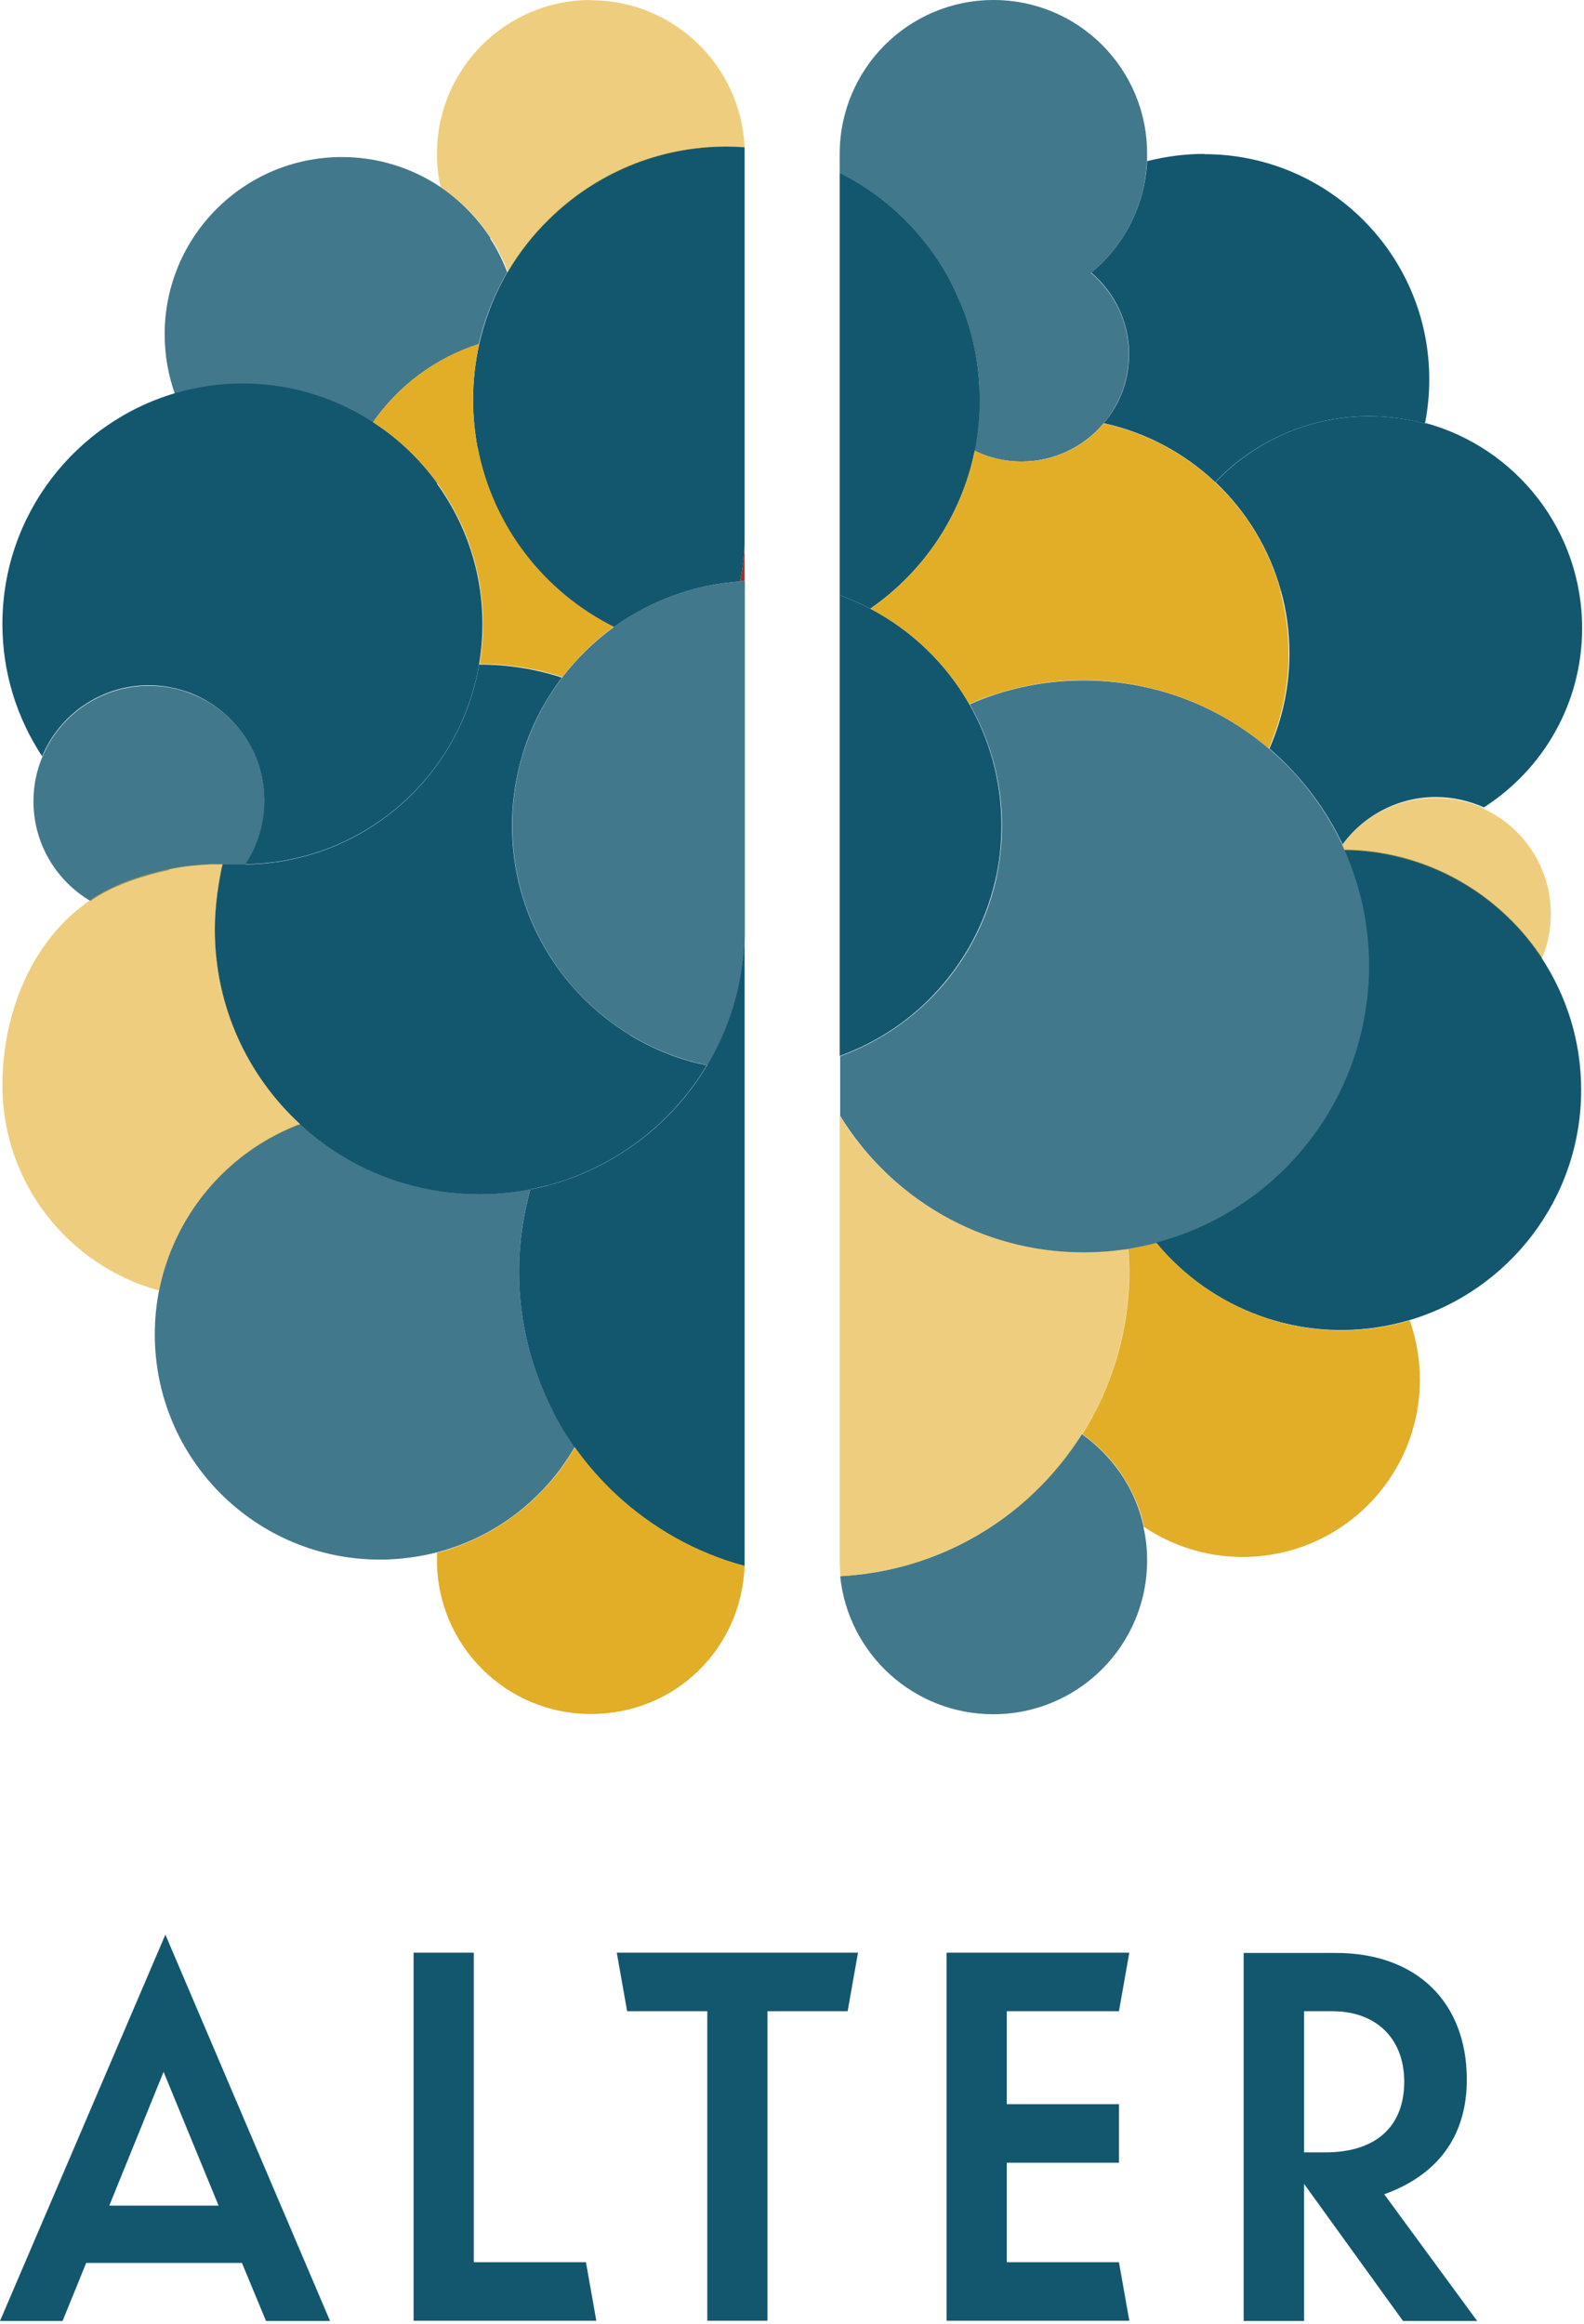 <svg xmlns="http://www.w3.org/2000/svg" width="238" height="349" viewBox="0 0 238 349" fill="none"><path d="M36.352 339.833H12.949L9.405 348.55H0L24.85 290.531L49.591 348.55H39.97L36.352 339.833V339.833ZM24.561 311.185L16.422 331.224H32.844L24.597 311.185H24.561Z" fill="#13576F"></path><path d="M62.106 293.244H71.186V339.724H88.041L89.597 348.514H62.143V293.244H62.106Z" fill="#13576F"></path><path d="M115.316 302.033V348.514H106.273V302.033H94.228L92.672 293.244H128.916L127.361 302.033H115.316V302.033Z" fill="#13576F"></path><path d="M142.227 293.244H169.681L168.126 302.033H151.27V315.996H168.126V324.785H151.27V339.724H168.126L169.681 348.514H142.227V293.244V293.244Z" fill="#13576F"></path><path d="M195.941 327.968V348.55H186.862V293.28H200.716C212.87 293.28 220.393 300.695 220.393 312.306C220.393 321.457 215.329 326.883 207.987 329.524L221.949 348.55H210.808L195.941 327.968V327.968ZM195.941 302.033V323.23H199.124C206.829 323.23 210.989 319.251 210.989 312.632C210.989 306.012 206.648 302.033 200.21 302.033H195.941V302.033Z" fill="#13576F"></path><path opacity="0.8" d="M171.852 229.328C171.128 226.073 169.754 223.071 167.8 220.466C166.317 218.513 164.545 216.777 162.556 215.366C162.302 215.8 162.013 216.198 161.724 216.632C159.698 219.634 157.311 222.384 154.634 224.843C147.074 231.752 137.163 236.129 126.239 236.707C127.433 248.355 137.272 257.434 149.244 257.434C162.013 257.434 172.358 247.089 172.358 234.32C172.358 232.62 172.177 230.956 171.816 229.365L171.852 229.328Z" fill="#13576F"></path><path d="M180.931 23.113C177.964 23.113 175.107 23.511 172.358 24.198C172.032 30.926 168.849 36.931 163.966 40.946C164.87 41.706 165.666 42.574 166.39 43.514C168.415 46.191 169.645 49.555 169.645 53.208C169.645 57.151 168.234 60.768 165.847 63.553C172.249 64.964 178.001 68.075 182.594 72.415C184.475 70.426 186.61 68.689 188.961 67.243C193.844 64.24 199.559 62.504 205.708 62.504C208.602 62.504 211.423 62.902 214.1 63.626C214.534 61.455 214.751 59.249 214.751 56.97C214.751 38.269 199.595 23.149 180.931 23.149V23.113Z" fill="#13576F"></path><path d="M214.136 63.626C211.459 62.903 208.638 62.505 205.744 62.505C199.595 62.505 193.844 64.241 188.997 67.243C186.645 68.69 184.511 70.427 182.63 72.416C187.26 76.793 190.733 82.436 192.469 88.766C193.301 91.732 193.735 94.879 193.735 98.134C193.735 103.234 192.65 108.045 190.733 112.422C195.11 116.184 198.727 120.777 201.331 125.986C201.476 126.275 201.62 126.529 201.729 126.818C201.91 126.565 202.091 126.348 202.272 126.095C204.514 123.346 207.625 121.284 211.17 120.307C212.617 119.909 214.172 119.692 215.727 119.692C218.296 119.692 220.755 120.271 222.962 121.248C231.824 115.569 237.72 105.658 237.72 94.336C237.72 79.614 227.736 67.207 214.172 63.518L214.136 63.626Z" fill="#13576F"></path><path opacity="0.8" d="M73.718 35.774C71.728 32.735 69.16 30.095 66.158 28.069C61.926 25.248 56.862 23.584 51.364 23.584C36.678 23.584 24.741 35.484 24.741 50.206C24.741 53.317 25.284 56.319 26.261 59.105C29.48 58.164 32.88 57.658 36.389 57.658C40.657 57.658 44.781 58.417 48.579 59.792C51.183 60.732 53.679 61.962 55.994 63.481C59.828 57.947 65.398 53.751 71.945 51.689C72.705 48.325 73.899 45.142 75.49 42.176C75.707 41.742 75.96 41.308 76.214 40.874C75.526 39.102 74.695 37.401 73.645 35.81L73.718 35.774Z" fill="#13576F"></path><path opacity="0.8" d="M83.05 211.857C79.831 205.599 77.987 198.473 77.987 190.913C77.987 186.645 78.601 182.522 79.686 178.579C77.227 179.049 74.695 179.302 72.091 179.302C68.112 179.302 64.277 178.724 60.624 177.638C54.764 175.866 49.483 172.828 45.106 168.776C43.262 169.464 41.489 170.332 39.825 171.308C31.723 176.119 25.827 184.222 23.91 193.735C23.476 195.905 23.259 198.112 23.259 200.39C23.259 219.091 38.415 234.211 57.079 234.211C60.045 234.211 62.903 233.813 65.652 233.126C73.32 231.136 79.904 226.506 84.425 220.285C85.112 219.308 85.763 218.332 86.378 217.283C85.148 215.546 84.027 213.702 83.05 211.784V211.857Z" fill="#13576F"></path><path d="M111.879 87.246V80.808C111.879 83.05 111.625 85.184 111.191 87.282C111.408 87.282 111.662 87.246 111.879 87.246V87.246Z" fill="#9D3324"></path><path d="M111.843 22.101C110.939 22.029 110.034 21.993 109.13 21.993C98.785 21.993 89.38 26.116 82.544 32.844C80.121 35.195 78.023 37.872 76.286 40.802C76.033 41.236 75.78 41.67 75.563 42.104C73.971 45.07 72.778 48.253 72.018 51.617C71.403 54.33 71.078 57.188 71.078 60.081C71.078 62.541 71.331 64.965 71.765 67.316C74.044 79.108 81.748 88.983 92.202 94.191C97.628 90.285 104.139 87.789 111.192 87.319C111.626 85.221 111.879 83.05 111.879 80.844V23.114C111.879 22.788 111.879 22.427 111.879 22.101H111.843Z" fill="#13576F"></path><path d="M147.183 59.032C147.183 58.598 147.183 58.2 147.146 57.766C147.146 58.2 147.146 58.598 147.183 59.032Z" fill="#9D3324"></path><path d="M147.183 59.032C147.183 58.634 147.147 58.2 147.147 57.766C146.893 53.534 145.953 49.447 144.397 45.685C143.819 44.274 143.168 42.9 142.444 41.561C138.755 34.942 133.148 29.516 126.384 26.08C126.312 26.08 126.239 26.007 126.167 25.971V89.38C127.759 89.959 129.314 90.646 130.761 91.406C138.719 85.908 144.47 77.48 146.459 67.677C146.676 66.701 146.821 65.688 146.93 64.675C147.11 63.192 147.219 61.673 147.219 60.117C147.219 59.755 147.219 59.43 147.219 59.068L147.183 59.032Z" fill="#13576F"></path><path opacity="0.8" d="M202.019 127.614C201.91 127.361 201.802 127.107 201.693 126.854C201.549 126.565 201.44 126.312 201.295 126.022C198.691 120.813 195.074 116.183 190.697 112.458C186.248 108.66 181.039 105.766 175.324 104.03C171.381 102.836 167.186 102.185 162.845 102.185C156.732 102.185 150.944 103.451 145.7 105.766C148.774 111.156 150.547 117.377 150.547 123.997C150.547 126.926 150.185 129.748 149.57 132.461C148.123 138.538 145.193 144.036 141.178 148.521C137.163 153.006 132.027 156.515 126.239 158.613V167.583C133.799 179.882 147.363 188.093 162.881 188.093C164.834 188.093 166.788 187.948 168.669 187.695C168.958 187.659 169.284 187.622 169.573 187.586C171.02 187.369 172.43 187.044 173.805 186.682C178.58 185.416 183.065 183.354 187.044 180.641C196.81 173.986 203.683 163.351 205.383 151.125C205.636 149.172 205.817 147.183 205.817 145.157C205.817 138.935 204.478 133.003 202.091 127.65L202.019 127.614Z" fill="#13576F"></path><path d="M94.77 155.502C84.099 149.064 76.937 137.38 76.937 123.997C76.937 119.584 77.733 115.315 79.144 111.409C80.41 107.9 82.218 104.681 84.425 101.751C80.518 100.485 76.395 99.798 72.054 99.798C72.054 99.798 72.018 99.798 71.982 99.798C71.439 103.017 70.463 106.128 69.124 108.985C63.445 121.175 51.147 129.639 36.859 129.82C35.268 129.82 34.653 129.82 33.423 129.82C33.025 131.303 32.772 133.22 32.627 134.269C32.41 136.006 32.265 137.778 32.265 139.587C32.265 151.162 37.185 161.543 45.07 168.813C49.447 172.865 54.728 175.939 60.588 177.675C64.205 178.761 68.039 179.339 72.054 179.339C74.659 179.339 77.191 179.086 79.65 178.616C80.555 178.435 81.459 178.218 82.363 178.001C92.455 175.288 100.955 168.741 106.2 159.987C102.077 159.156 98.243 157.6 94.734 155.502H94.77Z" fill="#13576F"></path><path d="M231.679 143.819C226.832 136.476 219.381 131.014 210.663 128.735C207.878 128.012 204.985 127.614 201.982 127.578C204.37 132.931 205.708 138.827 205.708 145.085C205.708 147.11 205.563 149.1 205.274 151.053C203.574 163.315 196.701 173.913 186.935 180.569C182.956 183.282 178.507 185.344 173.696 186.61C177.783 191.565 183.173 195.399 189.322 197.606C193.12 198.98 197.244 199.74 201.512 199.74C205.021 199.74 208.421 199.234 211.64 198.293C226.615 193.916 237.575 180.063 237.575 163.677C237.575 156.334 235.369 149.534 231.607 143.819H231.679Z" fill="#13576F"></path><path d="M65.724 72.596C63.12 68.979 59.828 65.832 56.066 63.409C53.751 61.926 51.291 60.66 48.651 59.719C44.853 58.345 40.729 57.585 36.461 57.585C32.953 57.585 29.552 58.091 26.333 59.032C11.322 63.481 0.362 77.299 0.362 93.72C0.362 101.063 2.568 107.864 6.33 113.579C8.934 107.321 15.156 102.908 22.354 102.908C24.561 102.908 26.659 103.342 28.612 104.066C34.074 106.2 38.233 111.01 39.391 116.87C39.608 117.955 39.717 119.113 39.717 120.27C39.717 123.779 38.668 127.071 36.859 129.784C51.147 129.603 63.445 121.139 69.124 108.949C70.462 106.055 71.439 102.98 71.982 99.761C72.307 97.808 72.488 95.782 72.488 93.72C72.488 85.835 69.956 78.564 65.652 72.632L65.724 72.596Z" fill="#13576F"></path><path d="M111.192 146.893C110.324 151.595 108.623 156.008 106.236 159.987C100.991 168.741 92.491 175.288 82.399 178.001C81.495 178.254 80.627 178.435 79.686 178.616C78.601 182.558 77.986 186.682 77.986 190.95C77.986 198.51 79.831 205.6 83.05 211.894C84.027 213.811 85.148 215.655 86.378 217.392C88.223 219.996 90.321 222.42 92.672 224.554C98.025 229.545 104.572 233.235 111.879 235.188C111.879 234.899 111.879 234.609 111.879 234.284V139.55C111.879 142.046 111.626 144.506 111.192 146.893V146.893Z" fill="#13576F"></path><path opacity="0.8" d="M111.192 87.319C104.138 87.789 97.591 90.285 92.201 94.192C89.272 96.326 86.667 98.858 84.461 101.751C82.254 104.645 80.446 107.901 79.18 111.409C77.733 115.352 76.973 119.584 76.973 123.997C76.973 137.38 84.135 149.1 94.806 155.502C98.278 157.6 102.149 159.12 106.272 159.988C108.659 156.009 110.36 151.596 111.228 146.894C111.662 144.506 111.915 142.047 111.915 139.551V87.247C111.698 87.247 111.445 87.247 111.228 87.283L111.192 87.319Z" fill="#13576F"></path><path opacity="0.8" d="M172.358 24.235C172.358 23.873 172.358 23.512 172.358 23.15C172.394 10.345 162.049 0 149.281 0C136.512 0 126.167 10.345 126.167 23.114V26.007C126.167 26.007 126.312 26.08 126.384 26.116C133.148 29.552 138.755 34.978 142.444 41.597C143.168 42.936 143.855 44.31 144.397 45.721C145.917 49.483 146.893 53.534 147.147 57.802C147.147 58.2 147.183 58.634 147.183 59.068C147.183 59.43 147.183 59.755 147.183 60.117C147.183 61.673 147.074 63.192 146.893 64.675C146.785 65.688 146.604 66.701 146.423 67.677C147.291 68.111 148.232 68.473 149.172 68.726C150.547 69.124 151.994 69.305 153.513 69.305C158.432 69.305 162.881 67.062 165.811 63.59C168.162 60.804 169.609 57.187 169.609 53.245C169.609 49.591 168.415 46.264 166.354 43.551C165.63 42.61 164.834 41.742 163.93 40.983C168.813 36.967 172.033 30.963 172.322 24.235H172.358Z" fill="#13576F"></path><path d="M145.627 105.729C142.155 99.653 136.982 94.661 130.761 91.406C129.278 90.646 127.759 89.959 126.167 89.38V158.576C131.954 156.478 137.091 153.006 141.106 148.484C145.121 143.999 148.051 138.501 149.498 132.424C150.149 129.711 150.474 126.89 150.474 123.96C150.474 117.304 148.702 111.083 145.627 105.729V105.729Z" fill="#13576F"></path><path d="M211.713 198.329C208.494 199.27 205.094 199.776 201.585 199.776C197.317 199.776 193.193 199.017 189.395 197.642C183.246 195.436 177.856 191.602 173.769 186.646C172.395 187.008 170.948 187.297 169.537 187.55C169.609 188.672 169.682 189.793 169.682 190.95C169.682 199.921 167.077 208.313 162.628 215.366C164.618 216.777 166.39 218.513 167.873 220.466C169.79 223.071 171.201 226.073 171.924 229.329C176.156 232.15 181.22 233.814 186.718 233.814C201.404 233.814 213.341 221.913 213.341 207.191C213.341 204.081 212.798 201.078 211.822 198.293L211.713 198.329Z" fill="#E2AE28"></path><path d="M92.672 224.517C90.357 222.347 88.223 219.96 86.378 217.355C85.763 218.404 85.112 219.381 84.425 220.358C79.903 226.579 73.284 231.173 65.652 233.199C65.652 233.56 65.652 233.922 65.652 234.284C65.652 247.052 75.997 257.397 88.766 257.397C101.534 257.397 111.409 247.523 111.879 235.152C104.609 233.199 98.062 229.473 92.672 224.517V224.517Z" fill="#E2AE28"></path><path opacity="0.6" d="M222.889 121.356C220.683 120.343 218.26 119.801 215.655 119.801C214.064 119.801 212.544 120.018 211.098 120.416C207.553 121.392 204.478 123.418 202.199 126.203C202.018 126.42 201.838 126.673 201.657 126.927C201.765 127.18 201.874 127.433 201.982 127.686C204.985 127.686 207.878 128.12 210.663 128.844C219.417 131.123 226.832 136.584 231.679 143.927C232.547 141.865 233.018 139.623 233.018 137.236C233.018 130.218 228.858 124.178 222.853 121.429L222.889 121.356Z" fill="#E2AE28"></path><path opacity="0.6" d="M88.766 0C75.997 0 65.652 10.345 65.652 23.114C65.652 24.814 65.833 26.478 66.194 28.069C69.197 30.095 71.801 32.699 73.754 35.774C74.767 37.365 75.635 39.029 76.323 40.838C78.059 37.908 80.157 35.231 82.58 32.88C89.453 26.188 98.821 22.029 109.166 22.029C110.071 22.029 110.975 22.065 111.879 22.137C111.337 9.839 101.209 0.036 88.766 0.036V0Z" fill="#E2AE28"></path><path opacity="0.6" d="M169.501 187.55C169.211 187.586 168.886 187.623 168.596 187.659C166.715 187.912 164.762 188.057 162.809 188.057C147.327 188.057 133.727 179.846 126.167 167.547V234.284C126.167 235.116 126.203 235.912 126.276 236.708C137.199 236.129 147.074 231.752 154.67 224.843C157.347 222.42 159.734 219.671 161.76 216.632C162.049 216.234 162.302 215.8 162.592 215.366C167.077 208.277 169.645 199.921 169.645 190.95C169.645 189.793 169.573 188.672 169.501 187.55V187.55Z" fill="#E2AE28"></path><path d="M71.764 67.316C71.33 64.965 71.077 62.541 71.077 60.081C71.077 57.188 71.402 54.33 72.017 51.617C65.47 53.679 59.864 57.911 56.066 63.409C59.828 65.833 63.119 68.98 65.724 72.597C70.028 78.529 72.56 85.836 72.56 93.685C72.56 95.747 72.379 97.772 72.053 99.725C72.053 99.725 72.09 99.725 72.126 99.725C76.43 99.725 80.59 100.413 84.497 101.679C86.703 98.785 89.307 96.253 92.237 94.119C81.784 88.91 74.079 79.072 71.8 67.243L71.764 67.316Z" fill="#E2AE28"></path><path d="M192.433 88.802C190.697 82.471 187.261 76.829 182.595 72.452C178.001 68.111 172.25 65.001 165.847 63.59C162.881 67.099 158.468 69.305 153.549 69.305C152.03 69.305 150.583 69.088 149.208 68.726C148.232 68.473 147.327 68.111 146.459 67.677C144.47 77.48 138.719 85.908 130.761 91.406C136.982 94.661 142.155 99.653 145.627 105.73C150.872 103.451 156.696 102.149 162.773 102.149C167.113 102.149 171.309 102.8 175.252 103.994C180.967 105.73 186.212 108.624 190.625 112.422C192.542 108.045 193.627 103.198 193.627 98.134C193.627 94.878 193.193 91.768 192.361 88.765L192.433 88.802Z" fill="#E2AE28"></path><path opacity="0.8" d="M25.392 130.579C27.49 130.109 29.697 129.928 31.614 129.82C31.903 129.82 33.133 129.82 33.459 129.82C33.386 130.145 33.314 130.616 33.206 131.122C34.074 131.122 34.942 131.194 35.81 131.303C36.208 130.833 36.533 130.362 36.895 129.856C38.704 127.107 39.753 123.852 39.753 120.343C39.753 119.185 39.644 118.064 39.427 116.943C38.27 111.047 34.146 106.236 28.648 104.138C26.695 103.378 24.597 102.98 22.39 102.98C15.156 102.98 8.971 107.393 6.366 113.651C5.498 115.713 5.028 117.956 5.028 120.343C5.028 126.709 8.464 132.279 13.601 135.318C13.745 135.209 13.926 135.101 14.071 134.992C17.652 132.677 21.703 131.484 25.429 130.652L25.392 130.579Z" fill="#13576F"></path><path opacity="0.6" d="M32.301 139.55C32.301 137.741 32.446 135.969 32.663 134.232C32.771 133.509 32.988 132.171 33.205 131.049C33.314 130.543 33.386 130.073 33.459 129.747C33.169 129.747 31.939 129.747 31.614 129.747C29.697 129.856 27.49 130.036 25.392 130.507C21.703 131.339 17.652 132.532 14.034 134.847C13.89 134.956 13.709 135.064 13.564 135.173C4.992 140.996 0.362 151.848 0.362 162.989C0.362 177.711 10.345 190.118 23.909 193.807C25.826 184.258 31.722 176.191 39.825 171.381C41.489 170.404 43.261 169.536 45.106 168.849C37.221 161.578 32.301 151.161 32.301 139.622V139.55Z" fill="#E2AE28"></path></svg>